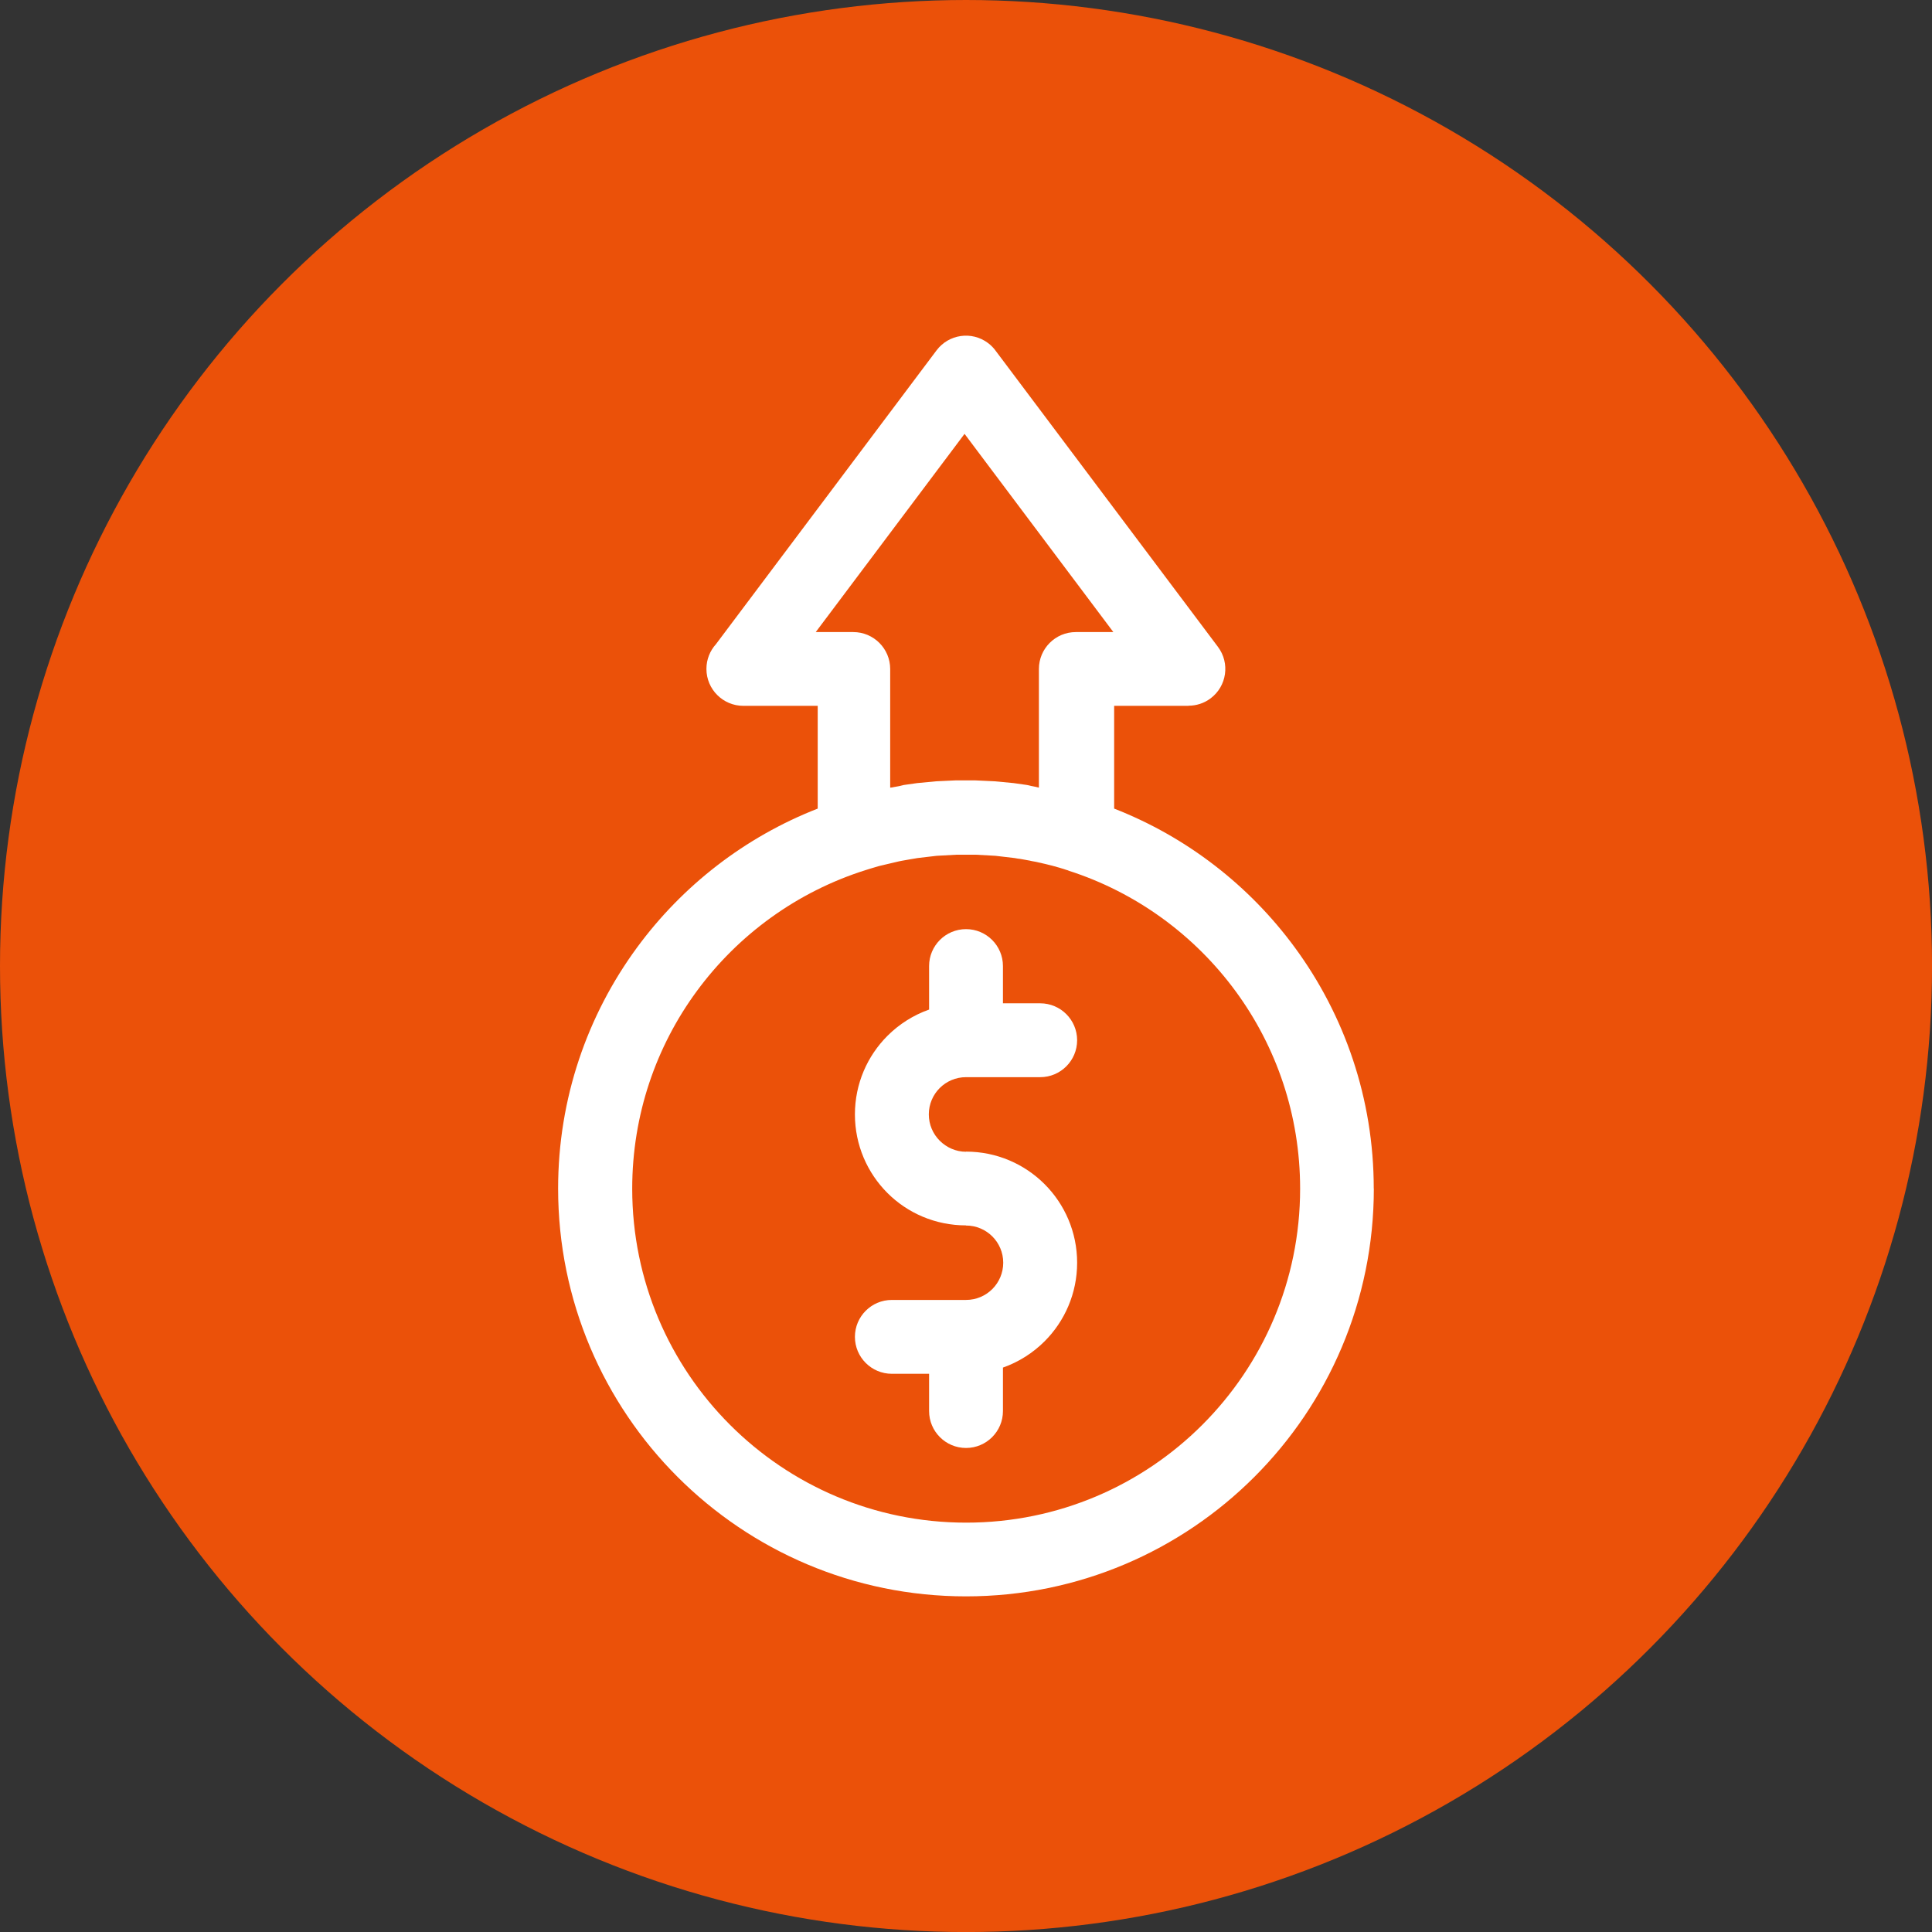 <?xml version="1.0" encoding="UTF-8"?>
<!DOCTYPE svg PUBLIC "-//W3C//DTD SVG 1.1//EN" "http://www.w3.org/Graphics/SVG/1.1/DTD/svg11.dtd">
<!-- Creator: CorelDRAW -->
<svg xmlns="http://www.w3.org/2000/svg" xml:space="preserve" width="160.794mm" height="160.794mm" version="1.1" style="shape-rendering:geometricPrecision; text-rendering:geometricPrecision; image-rendering:optimizeQuality; fill-rule:evenodd; clip-rule:evenodd"
viewBox="0 0 425.85 425.85"
 xmlns:xlink="http://www.w3.org/1999/xlink"
 xmlns:xodm="http://www.corel.com/coreldraw/odm/2003">
 <rect x="0" y="0" width="425.85" height="425.85" fill="#333333" stroke="none"/>
 <defs>
  <style type="text/css">
   <![CDATA[
    .fil0 {fill:#EB5109}
    .fil1 {fill:white;fill-rule:nonzero}
   ]]>
  </style>
 </defs>
 <g id="Camada_x0020_1">
  <circle class="fil0" cx="212.93" cy="212.93" r="212.93"/>
  <path class="fil1" d="M302.82 261.97c0,24.82 -10.06,47.3 -26.33,63.57 -16.27,16.27 -38.74,26.33 -63.57,26.33 -24.82,0 -47.3,-10.06 -63.57,-26.33 -16.27,-16.27 -26.33,-38.74 -26.33,-63.57 0,-19.85 6.45,-38.21 17.38,-53.1 10.02,-13.66 23.81,-24.38 39.84,-30.64l0 -22.65 -16.39 0c-4.5,0 -8.14,-3.65 -8.14,-8.14 0,-2.09 0.79,-4 2.09,-5.44l48.63 -64.77c2.69,-3.58 7.77,-4.31 11.35,-1.62 0.68,0.51 1.25,1.1 1.72,1.76l48.96 65.21c2.69,3.58 1.96,8.67 -1.62,11.35 -1.46,1.1 -3.17,1.62 -4.87,1.62l0 0.03 -16.39 0 0 22.65c16.03,6.26 29.82,16.98 39.84,30.64 10.93,14.89 17.38,33.26 17.38,53.1zm-81.75 49.05c0,4.5 -3.65,8.14 -8.14,8.14 -4.5,0 -8.14,-3.65 -8.14,-8.14l0 -8.21 -8.21 0c-4.5,0 -8.14,-3.65 -8.14,-8.14 0,-4.5 3.65,-8.14 8.14,-8.14l16.35 0c2.27,0 4.32,-0.92 5.8,-2.4 1.48,-1.48 2.4,-3.54 2.4,-5.8 0,-2.27 -0.92,-4.32 -2.4,-5.8 -1.48,-1.48 -3.54,-2.4 -5.8,-2.4l0 -0.03c-6.78,-0 -12.91,-2.73 -17.32,-7.14 -4.43,-4.43 -7.17,-10.56 -7.17,-17.32 0,-6.76 2.74,-12.89 7.17,-17.32 2.56,-2.56 5.69,-4.56 9.18,-5.79l0 -9.59c0,-4.5 3.65,-8.14 8.14,-8.14 4.5,0 8.14,3.65 8.14,8.14l0 8.21 8.21 0c4.5,0 8.14,3.65 8.14,8.14 0,4.5 -3.65,8.14 -8.14,8.14l-16.35 0c-2.27,0 -4.32,0.92 -5.8,2.4 -1.48,1.48 -2.4,3.54 -2.4,5.8 0,2.27 0.92,4.32 2.4,5.8 1.5,1.5 3.56,2.44 5.8,2.44l0 -0.03c6.76,0 12.89,2.74 17.32,7.17 4.43,4.43 7.17,10.56 7.17,17.32 0,6.76 -2.74,12.89 -7.17,17.32 -2.56,2.56 -5.69,4.56 -9.18,5.79l0 9.59zm-24.53 -137.44l0.04 -0.01 0.17 -0.03 0.01 -0 0.13 -0.02 0.04 -0.01 0.03 -0.01 0.09 -0.02 0.04 -0.01 0.07 -0.01 0.01 -0c0.19,-0.03 0.37,-0.07 0.56,-0.1l0.04 -0.01 0.02 -0 0.02 -0 0.04 -0.01 0.04 -0.01 0.04 -0.01 0.04 -0.01 0.02 -0 0.07 -0.01 0.04 -0.01 0.04 -0.01 0.04 -0.01 0.02 -0 0.03 -0 0.04 -0.01 0.04 -0.01 0.04 -0.01 0.04 -0.01 0.01 -0 0.03 -0.01 0.04 -0.01 0.04 -0.01 0.04 -0.01 0.04 -0.01 0.01 -0 0.03 -0.01 0.04 -0.01 0.04 -0.01 0.04 -0.01 0.04 -0.01 0.01 -0 0.04 -0.01 0.04 -0.01 0.04 -0.01 0.04 -0.01 0.04 -0.01 0 -0 0.04 -0.01 0.04 -0.01 0.04 -0.01 0.04 -0.01 0.04 -0.01 0 0 0.21 -0.03 0 0 0.21 -0.03 0 0 0.21 -0.03 0 0 0.21 -0.03 0 0 0.21 -0.03 0 0 0.21 -0.03 0 0 0.21 -0.03 0 0 0.21 -0.03 0 0 0.21 -0.03 0 0 0.21 -0.03 0 0 0.21 -0.03 0 0 0.21 -0.03 0 0 0.21 -0.03 0 0 0.21 -0.03 0 0 0.21 -0.02 0 0 0.21 -0.02 0.21 -0.02 0.21 -0.02 0 0 0.21 -0.02 0.21 -0.02 0 0 0.21 -0.02 0 0 0.21 -0.02 0 0 0.21 -0.02 0.21 -0.02 0 0 0.21 -0.02 0.21 -0.02 0.21 -0.02 0.21 -0.02 0.21 -0.02 0.21 -0.02 0.21 -0.02 0 0 0.21 -0.02 0.21 -0.02 0.21 -0.02 0.21 -0.01 0.21 -0.01 0 0 0.21 -0.01 0 0 0.21 -0.01 0.21 -0.01 0 0 0.21 -0.01 0 0 0.21 -0.01 0 0 0.21 -0.01 0.21 -0.01 0.21 -0.01 0 0 0.21 -0.01 0.21 -0.01 0 0 0.21 -0.01 0 0 0.21 -0.01 0 0 0.21 -0.01 0 0 0.21 -0.01 0 0 0.22 -0.01 0.22 -0.01 0 0 0.22 -0.01 0.22 -0.01 0 0 0.22 -0 0 0 0.22 -0 0.22 -0 0 0 0.22 -0 0 0 0.22 -0 0 0 0.22 -0 0 0 0.22 -0 0 0 0.22 -0 0 0 0.22 -0 0 0 0.22 -0 0 0 0.22 0 0 0 0.22 0 0 0 0.22 0 0 0 0.22 0 0 0 0.22 0 0 0 0.22 0 0 0 0.22 0 0 0 0.22 0 0.22 0 0 0 0.22 0 0 0 0.22 0.01 0.22 0.01 0 0 0.22 0.01 0.22 0.01 0 0 0.22 0.01 0 0 0.21 0.01 0 0 0.21 0.01 0 0 0.21 0.01 0 0 0.21 0.01 0.21 0.01 0 0 0.21 0.01 0.21 0.01 0.21 0.01 0 0 0.21 0.01 0 0 0.21 0.01 0 0 0.21 0.01 0.21 0.01 0 0 0.21 0.01 0 0 0.21 0.01 0.21 0.01 0.21 0.02 0.21 0.02 0.21 0.02 0 0 0.21 0.02 0.21 0.02 0.21 0.02 0.21 0.02 0.21 0.02 0.21 0.02 0.21 0.02 0 0 0.21 0.02 0.21 0.02 0 0 0.21 0.02 0 0 0.21 0.02 0 0 0.21 0.02 0.21 0.02 0 0 0.21 0.02 0.21 0.02 0.21 0.02 0 0 0.21 0.02 0 0 0.21 0.03 0 0 0.21 0.03 0 0 0.21 0.03 0 0 0.21 0.03 0 0 0.21 0.03 0 0 0.21 0.03 0 0 0.21 0.03 0 0 0.21 0.03 0 0 0.21 0.03 0 0 0.21 0.03 0 0 0.21 0.03 0 0 0.21 0.03 0 0 0.21 0.03 0 0 0.21 0.03 0 0 0.04 0.01 0.04 0.01 0.04 0.01 0.04 0.01 0.09 0.01 0.04 0.01 0.04 0.01 0.04 0.01 0.04 0.01 0.01 0 0.04 0.01 0.04 0.01 0.04 0.01 0.04 0.01 0.03 0.01 0.01 0 0.04 0.01 0.04 0.01 0.04 0.01 0.04 0.01 0.03 0.01 0.01 0 0.04 0.01 0.04 0.01 0.04 0.01 0.04 0.01 0.03 0 0.02 0 0.04 0.01 0.04 0.01 0.04 0.01 0.04 0.01 0.02 0 0.02 0 0.04 0.01 0.04 0.01 0.04 0.01 0.04 0.01 0.02 0 0.02 0 0.04 0.01 0.04 0.01 0.04 0.01 0.04 0.01 0.02 0 0.02 0 0.04 0.01 0.04 0.01 0.04 0.01 0.04 0.01 0.01 0 0.03 0 0.04 0.01 0.04 0.01 0.04 0.01 0.04 0.01 0.01 0 0.03 0.01 0.04 0.01 0.04 0.01 0.04 0.01 0.04 0.01 0.01 0 0.03 0.01 0.04 0.01 0.04 0.01 0.04 0.01 0.04 0.01 0.01 0 0.04 0.01 0.04 0.01 0.04 0.01 0.04 0.01 0.04 0.01 0 -26.15c0,-4.5 3.65,-8.14 8.14,-8.14l8.27 0 -32.8 -43.69 -32.8 43.69 8.27 0c4.5,0 8.14,3.65 8.14,8.14l0 26.15zm38.92 18.28c-0.3,-0.08 -0.6,-0.17 -0.89,-0.28l-0 -0 -0.02 -0.01 -0.14 -0.04 -0.03 -0.01 -0.13 -0.04 -0.04 -0.01 -0.12 -0.04 -0.04 -0.01 -0.11 -0.03 -0.05 -0.02 -0.11 -0.03 -0.06 -0.02 -0.1 -0.03 -0.07 -0.02 -0.09 -0.03 -0.07 -0.02 -0.08 -0.02 -0.08 -0.02 -0.08 -0.02 -0.09 -0.03 -0.07 -0.02 -0.1 -0.03 -0.06 -0.02 -0.1 -0.03 -0.05 -0.02 -0.11 -0.03 -0.05 -0.01 -0.12 -0.03 -0.04 -0.01 -0.13 -0.03 -0.17 -0.05 -0.03 -0.01 -0.14 -0.04 -0.02 -0 -0.15 -0.04 -0.01 -0 -0.16 -0.04 -0 -0 -0.16 -0.04 -0 -0 -0.16 -0.04 -0.01 -0 -0.15 -0.04 -0.02 -0 -0.14 -0.04 -0.03 -0.01 -0.13 -0.03 -0.04 -0.01 -0.13 -0.03 -0.04 -0.01 -0.12 -0.03 -0.16 -0.04 -0.06 -0.01 -0.1 -0.02 -0.07 -0.02 -0.1 -0.02 -0.07 -0.02 -0.09 -0.02 -0.08 -0.02 -0.08 -0.02 -0.09 -0.02 -0.07 -0.02 -0.1 -0.02 -0.07 -0.02 -0.1 -0.02 -0.06 -0.01 -0.11 -0.02 -0.05 -0.01 -0.12 -0.03 -0.04 -0.01 -0.13 -0.03 -0.04 -0.01 -0.14 -0.03 -0.03 -0.01 -0.14 -0.03 -0.02 -0 -0.15 -0.03 -0.01 -0 -0.16 -0.03 -0.01 -0 -0.16 -0.03 -0 -0 -0.16 -0.03 -0.01 -0 -0.15 -0.03 -0.02 -0 -0.15 -0.03 -0.03 -0.01 -0.14 -0.03 -0.03 -0.01 -0.13 -0.03 -0.04 -0.01 -0.12 -0.02 -0.05 -0.01 -0.12 -0.02 -0.06 -0.01 -0.11 -0.02 -0.06 -0.01 -0.1 -0.02 -0.07 -0.01 -0.09 -0.02 -0.08 -0.01 -0.09 -0.02 -0.09 -0.02 -0.08 -0.01 -0.1 -0.02 -0.07 -0.01 -0.1 -0.02 -0.06 -0.01 -0.11 -0.02 -0.05 -0.01 -0.12 -0.02 -0.05 -0.01 -0.13 -0.02 -0.04 -0.01 -0.14 -0.02 -0.03 -0.01 -0.14 -0.02 -0.02 -0 -0.15 -0.02 -0.02 -0 -0.16 -0.02 -0.01 -0 -0.17 -0.03 0 0 -0.17 -0.03 0 0 -0.17 -0.03 -0 0 -0.17 -0.03 -0 0 -0.17 -0.02 0 0 -0.17 -0.02 -0 0 -0.17 -0.02 0 0 -0.17 -0.02 -0 0 -0.17 -0.02 0 0 -0.17 -0.02 -0 0 -0.17 -0.02 -0 0 -0.17 -0.02 -0 0 -0.17 -0.02 -0 0 -0.17 -0.02 -0 0 -0.17 -0.02 -0 0 -0.17 -0.02 -0 0 -0.17 -0.02 0 0 -0.17 -0.02 -0.17 -0.02 -0 0 -0.17 -0.02 -0.17 -0.02 0 0 -0.17 -0.02 -0.17 -0.02 -0.17 -0.02 0 0 -0.17 -0.02 -0.17 -0.02 -0.17 -0.02 -0.17 -0.02 -0.17 -0.02 -0.17 -0.01 -0.18 -0.01 -0.18 -0.01 -0 0 -0.18 -0.01 -0.18 -0.01 -0.18 -0.01 -0.18 -0.01 -0 0 -0.18 -0.01 -0.18 -0.01 -0.18 -0.01 -0.18 -0.01 -0.18 -0.01 -0 0 -0.18 -0.01 -0 0 -0.18 -0.01 -0.18 -0.01 -0 0 -0.18 -0.01 -0 0 -0.18 -0.01 -0.18 -0.01 -0.18 -0.01 -0.18 -0.01 0 0 -0.18 -0.01 0 0 -0.18 -0.01 -0.18 -0.01 -0 0 -0.18 -0.01 -0 0 -0.18 -0 0 0 -0.18 -0 -0 0 -0.18 -0 -0 0 -0.18 -0 -0 0 -0.18 -0 -0 0 -0.18 -0 -0 0 -0.18 -0 -0 0 -0.18 -0 -0 0 -0.18 -0 -0 0 -0.18 -0 -0 0 -0.18 -0 -0 0 -0.18 -0 -0 0 -0.18 0 -0 0 -0.18 0 -0 0 -0.18 0 0 0 -0.18 0 0 0 -0.18 0 -0 0 -0.18 0 0 0 -0.18 0 0 0 -0.18 0 0 0 -0.18 0 0 0 -0.18 0 0 0 -0.18 0 -0 0 -0.18 0 0 0 -0.18 0.01 -0 0 -0.18 0.01 -0.18 0.01 -0 0 -0.18 0.01 -0 0 -0.18 0.01 -0.18 0.01 -0.18 0.01 -0.18 0.01 0 0 -0.18 0.01 0 0 -0.18 0.01 -0.18 0.01 0 0 -0.18 0.01 0 0 -0.18 0.01 -0.18 0.01 -0.18 0.01 -0.18 0.01 -0.18 0.01 -0 0 -0.18 0.01 -0.18 0.01 -0.18 0.01 -0.18 0.01 0 0 -0.18 0.01 -0.18 0.01 -0.18 0.01 -0.17 0.02 -0.17 0.02 -0.17 0.02 -0.17 0.02 -0.17 0.02 -0 0 -0.17 0.02 -0.17 0.02 -0.17 0.02 -0 0 -0.17 0.02 -0.17 0.02 -0 0 -0.17 0.02 -0.17 0.02 -0 0 -0.17 0.02 -0 0 -0.17 0.02 -0 0 -0.17 0.02 0 0 -0.17 0.02 0 0 -0.17 0.02 -0 0 -0.17 0.02 0 0 -0.17 0.02 0 0 -0.17 0.02 -0 0 -0.17 0.02 0 0 -0.17 0.02 -0 0 -0.17 0.02 -0 0 -0.17 0.02 -0 0 -0.17 0.02 0 0 -0.17 0.03 0 0 -0.17 0.03 -0 0 -0.17 0.03 -0 0 -0.18 0.03 -0 0 -0.18 0.03 0 0 -0.18 0.03 0 0 -0.18 0.03 -0 0 -0.17 0.03 -0 0 -0.35 0.06 -0 0 -0.17 0.03 0 0 -0.17 0.03 0 0 -0.17 0.03 0 0 -0.17 0.03 -0 0 -0.17 0.03 -0.17 0.03 -0 0 -0.17 0.03 0 0 -0.17 0.03 -0.17 0.03 0 0 -0.17 0.03 -0 0 -0.35 0.07 -0.34 0.07 0 0 -0.17 0.04 -0 0 -0.17 0.04 0 0 -0.17 0.04 -0.17 0.04 -0 0 -0.17 0.04 -0.17 0.04 0 0 -0.17 0.04 0 0 -0.17 0.04 -0.17 0.04 -0.17 0.04 -0.17 0.04 -0.17 0.04 0 0 -0.17 0.04 -0.17 0.04 0 0 -0.17 0.04 0 0 -0.17 0.04 -0.17 0.04 -0.17 0.04 0 0 -0.17 0.04 -0 0 -0.17 0.04 0 0 -0.17 0.04 -0 0 -0.17 0.04 -0.17 0.04 -0 0 -0.17 0.04 0 0 -0.17 0.04 -0.17 0.05 -0 0 -0.17 0.05 -0.17 0.05 -0.17 0.05 -0 0 -0.17 0.05 0 0 -0.17 0.05 -0 0 -0.17 0.05 -0 0 -0.17 0.05 0 0 -0.17 0.05 -0 0 -0.17 0.05 -0 0 -0.17 0.05 -0 0 -0.16 0.05 -0 0 -0.16 0.05 -0.16 0.05 -0 0 -0.16 0.05 0 0 -0.16 0.05 0 0 -0.16 0.05 -0 0 -0.16 0.05 -0 0 -0 0c-15.11,4.75 -28.13,14.24 -37.3,26.74 -8.93,12.17 -14.2,27.21 -14.2,43.5 0,20.33 8.24,38.73 21.56,52.05 13.32,13.32 31.72,21.56 52.05,21.56 20.33,0 38.73,-8.24 52.05,-21.56 13.32,-13.32 21.56,-31.72 21.56,-52.05 0,-16.29 -5.27,-31.33 -14.2,-43.5 -9.08,-12.38 -21.94,-21.82 -36.88,-26.61z"/>
 </g>
</svg>
